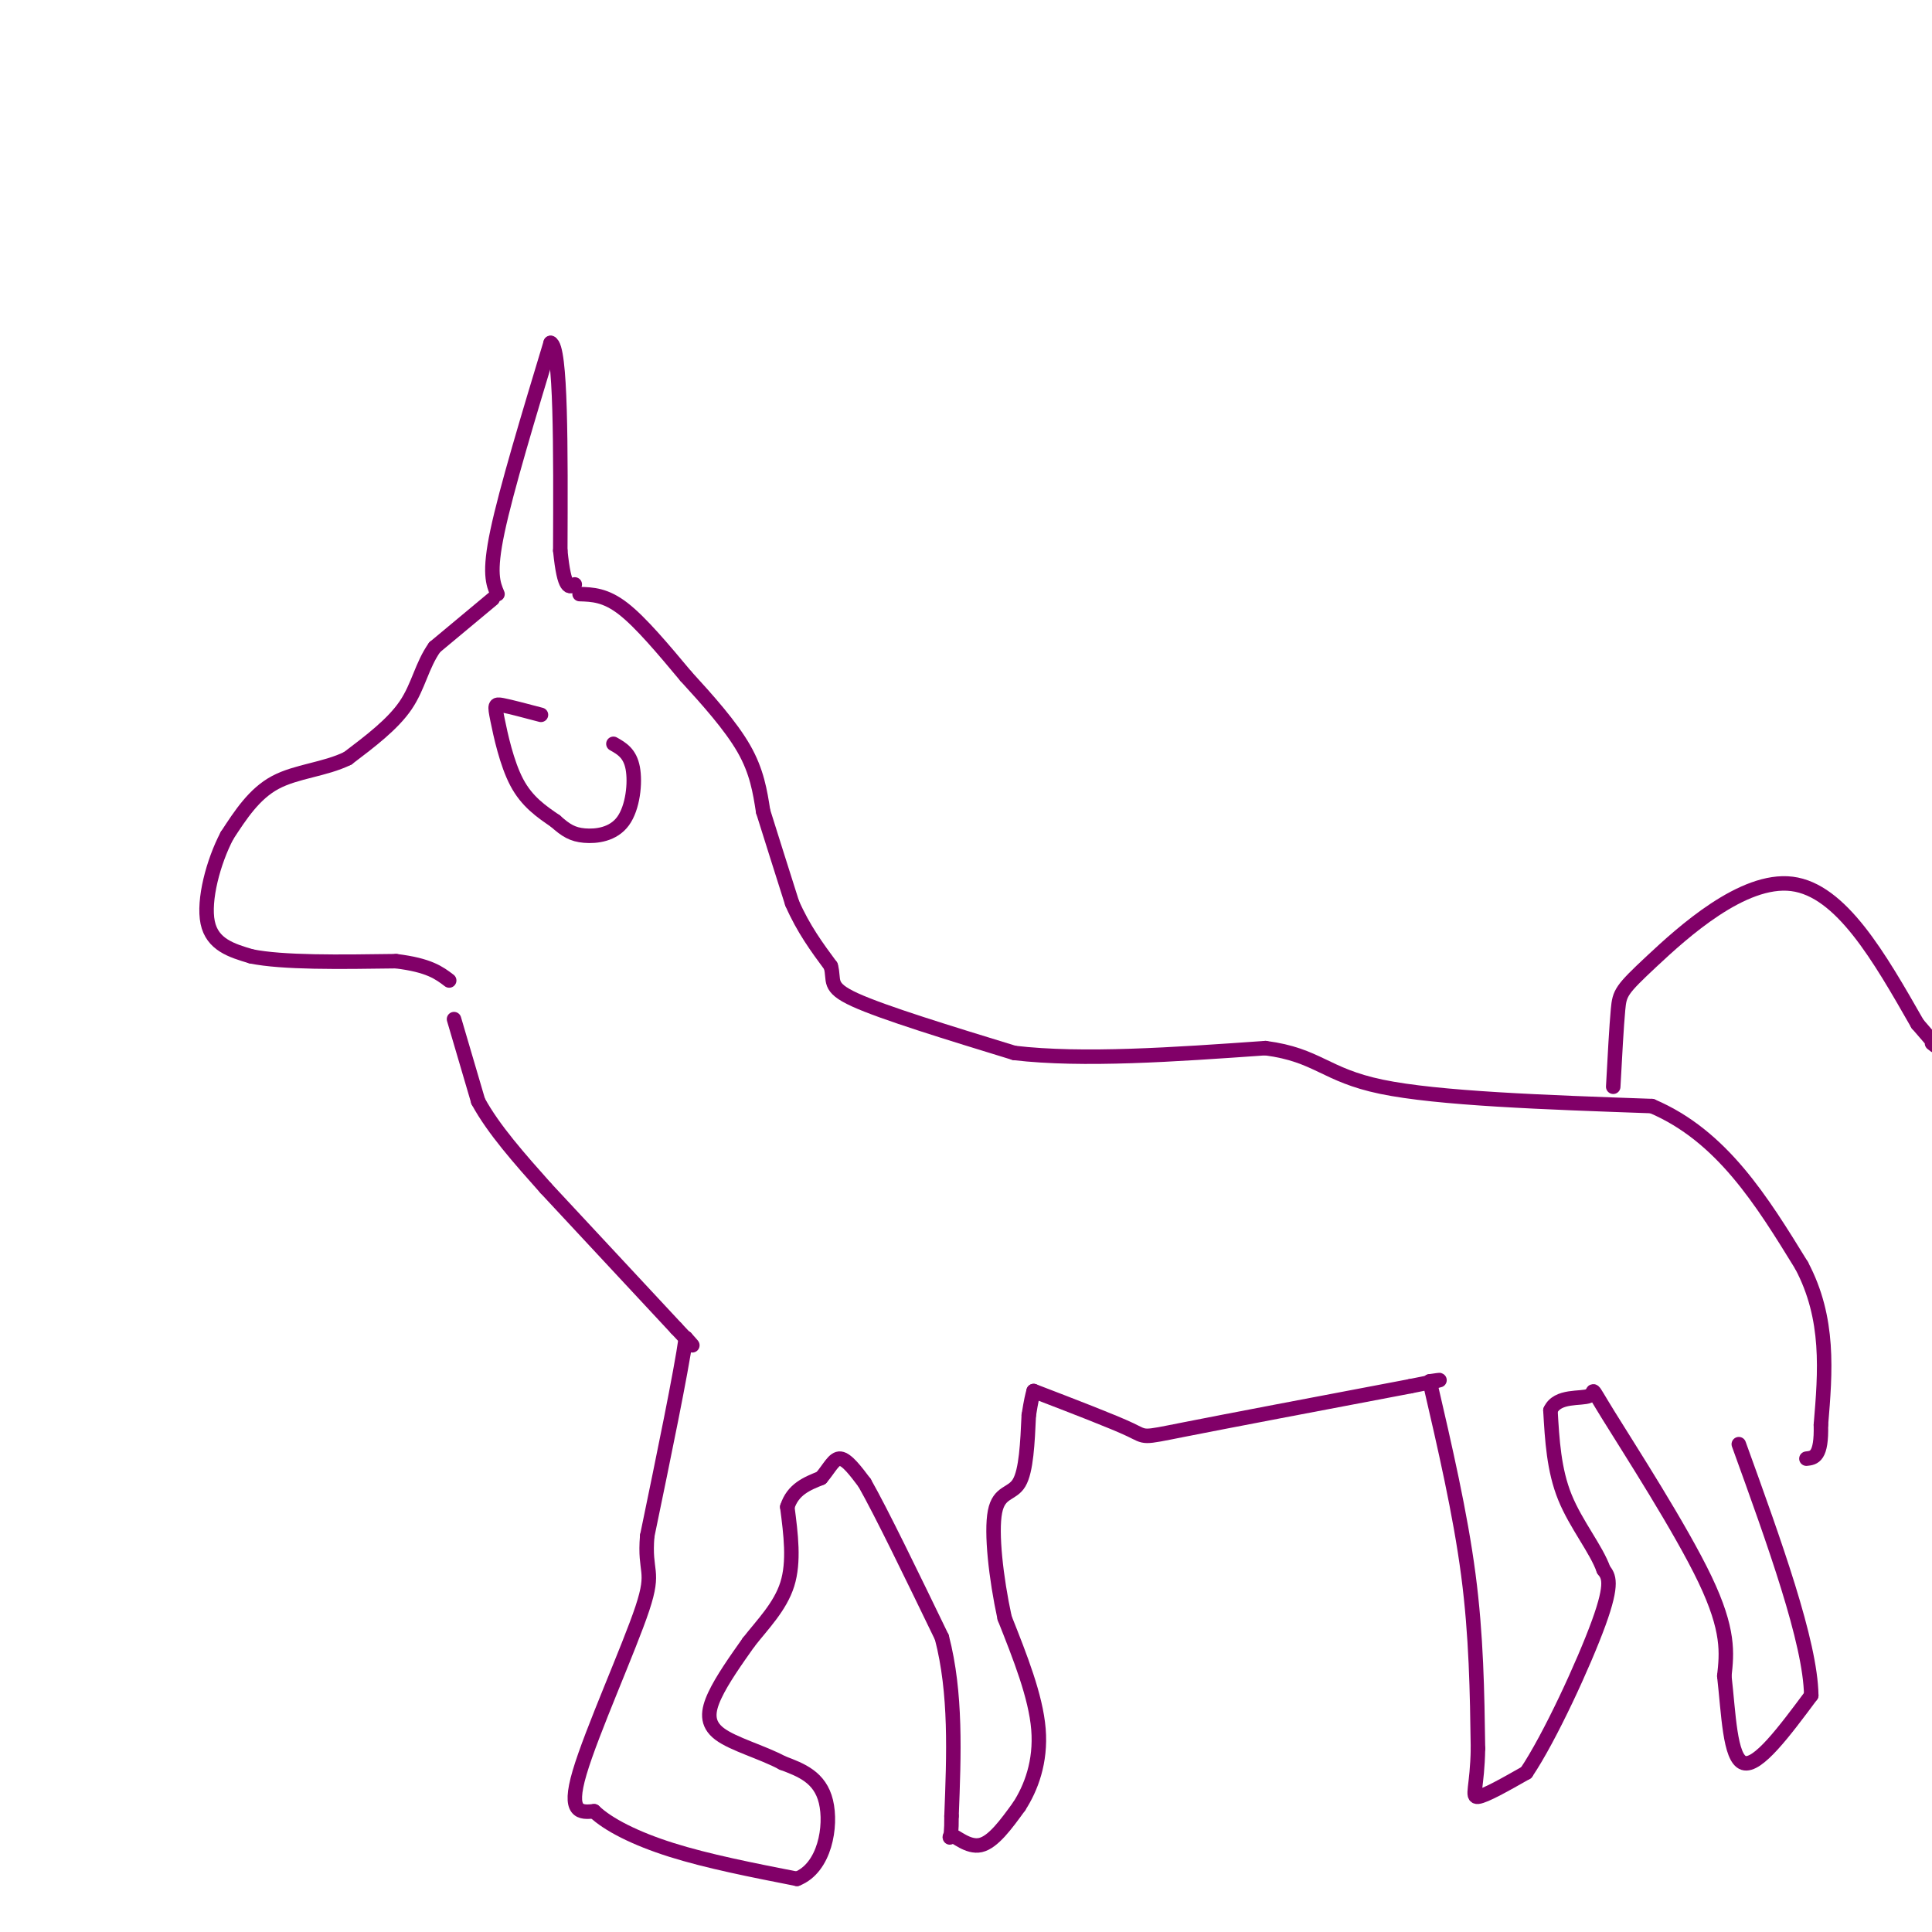 <svg viewBox='0 0 400 400' version='1.1' xmlns='http://www.w3.org/2000/svg' xmlns:xlink='http://www.w3.org/1999/xlink'><g fill='none' stroke='rgb(129,0,104)' stroke-width='3' stroke-linecap='round' stroke-linejoin='round'><path d='M103,123c-0.917,-2.167 -1.833,-4.333 0,-13c1.833,-8.667 6.417,-23.833 11,-39'/><path d='M114,71c2.167,0.667 2.083,21.833 2,43'/><path d='M116,114c0.833,8.333 1.917,7.667 3,7'/><path d='M102,124c0.000,0.000 -12.000,10.000 -12,10'/><path d='M90,134c-2.667,3.733 -3.333,8.067 -6,12c-2.667,3.933 -7.333,7.467 -12,11'/><path d='M72,157c-4.756,2.333 -10.644,2.667 -15,5c-4.356,2.333 -7.178,6.667 -10,11'/><path d='M47,173c-2.844,5.400 -4.956,13.400 -4,18c0.956,4.600 4.978,5.800 9,7'/><path d='M52,198c6.500,1.333 18.250,1.167 30,1'/><path d='M82,199c6.833,0.833 8.917,2.417 11,4'/><path d='M120,123c2.667,0.083 5.333,0.167 9,3c3.667,2.833 8.333,8.417 13,14'/><path d='M142,140c4.511,4.933 9.289,10.267 12,15c2.711,4.733 3.356,8.867 4,13'/><path d='M158,168c1.667,5.333 3.833,12.167 6,19'/><path d='M164,187c2.333,5.333 5.167,9.167 8,13'/><path d='M172,200c0.889,3.089 -0.889,4.311 5,7c5.889,2.689 19.444,6.844 33,11'/><path d='M210,218c14.167,1.667 33.083,0.333 52,-1'/><path d='M262,217c10.933,1.444 12.267,5.556 24,8c11.733,2.444 33.867,3.222 56,4'/><path d='M342,229c14.500,6.167 22.750,19.583 31,33'/><path d='M373,262c5.833,11.000 4.917,22.000 4,33'/><path d='M377,295c0.167,6.667 -1.417,6.833 -3,7'/><path d='M94,211c0.000,0.000 5.000,17.000 5,17'/><path d='M99,228c3.167,5.833 8.583,11.917 14,18'/><path d='M113,246c0.000,0.000 27.000,29.000 27,29'/><path d='M140,275c4.833,5.167 3.417,3.583 2,2'/><path d='M142,277c-1.000,7.167 -4.500,24.083 -8,41'/><path d='M134,318c-0.655,7.810 1.708,6.833 -1,15c-2.708,8.167 -10.488,25.476 -13,34c-2.512,8.524 0.244,8.262 3,8'/><path d='M123,375c2.867,2.756 8.533,5.644 16,8c7.467,2.356 16.733,4.178 26,6'/><path d='M165,389c5.778,-2.267 7.222,-10.933 6,-16c-1.222,-5.067 -5.111,-6.533 -9,-8'/><path d='M162,365c-4.190,-2.250 -10.167,-3.875 -13,-6c-2.833,-2.125 -2.524,-4.750 -1,-8c1.524,-3.250 4.262,-7.125 7,-11'/><path d='M155,340c2.867,-3.667 6.533,-7.333 8,-12c1.467,-4.667 0.733,-10.333 0,-16'/><path d='M163,312c1.167,-3.667 4.083,-4.833 7,-6'/><path d='M170,306c1.756,-2.044 2.644,-4.156 4,-4c1.356,0.156 3.178,2.578 5,5'/><path d='M179,307c3.500,6.167 9.750,19.083 16,32'/><path d='M195,339c3.000,11.500 2.500,24.250 2,37'/><path d='M197,376c0.048,6.417 -0.833,3.958 0,4c0.833,0.042 3.381,2.583 6,2c2.619,-0.583 5.310,-4.292 8,-8'/><path d='M211,374c2.444,-3.778 4.556,-9.222 4,-16c-0.556,-6.778 -3.778,-14.889 -7,-23'/><path d='M208,335c-1.810,-8.345 -2.833,-17.708 -2,-22c0.833,-4.292 3.524,-3.512 5,-6c1.476,-2.488 1.738,-8.244 2,-14'/><path d='M213,293c0.500,-3.167 0.750,-4.083 1,-5'/><path d='M214,288c8.267,3.178 16.533,6.356 20,8c3.467,1.644 2.133,1.756 11,0c8.867,-1.756 27.933,-5.378 47,-9'/><path d='M292,287c8.500,-1.667 6.250,-1.333 4,-1'/><path d='M296,286c3.167,13.667 6.333,27.333 8,40c1.667,12.667 1.833,24.333 2,36'/><path d='M306,362c-0.133,8.044 -1.467,10.156 0,10c1.467,-0.156 5.733,-2.578 10,-5'/><path d='M316,367c4.844,-7.178 11.956,-22.622 15,-31c3.044,-8.378 2.022,-9.689 1,-11'/><path d='M332,325c-1.489,-4.244 -5.711,-9.356 -8,-15c-2.289,-5.644 -2.644,-11.822 -3,-18'/><path d='M321,292c1.411,-3.228 6.440,-2.298 8,-3c1.560,-0.702 -0.349,-3.035 4,4c4.349,7.035 14.957,23.439 20,34c5.043,10.561 4.522,15.281 4,20'/><path d='M357,347c0.889,7.733 1.111,17.067 4,18c2.889,0.933 8.444,-6.533 14,-14'/><path d='M375,351c-0.167,-11.000 -7.583,-31.500 -15,-52'/><path d='M334,225c0.339,-6.280 0.679,-12.560 1,-16c0.321,-3.440 0.625,-4.042 7,-10c6.375,-5.958 18.821,-17.274 29,-16c10.179,1.274 18.089,15.137 26,29'/><path d='M397,212c4.833,5.500 3.917,4.750 3,4'/><path d='M112,148c-3.196,-0.845 -6.393,-1.690 -8,-2c-1.607,-0.310 -1.625,-0.083 -1,3c0.625,3.083 1.893,9.024 4,13c2.107,3.976 5.054,5.988 8,8'/><path d='M115,170c2.156,1.939 3.547,2.788 6,3c2.453,0.212 5.968,-0.212 8,-3c2.032,-2.788 2.581,-7.939 2,-11c-0.581,-3.061 -2.290,-4.030 -4,-5'/></g>
</svg>